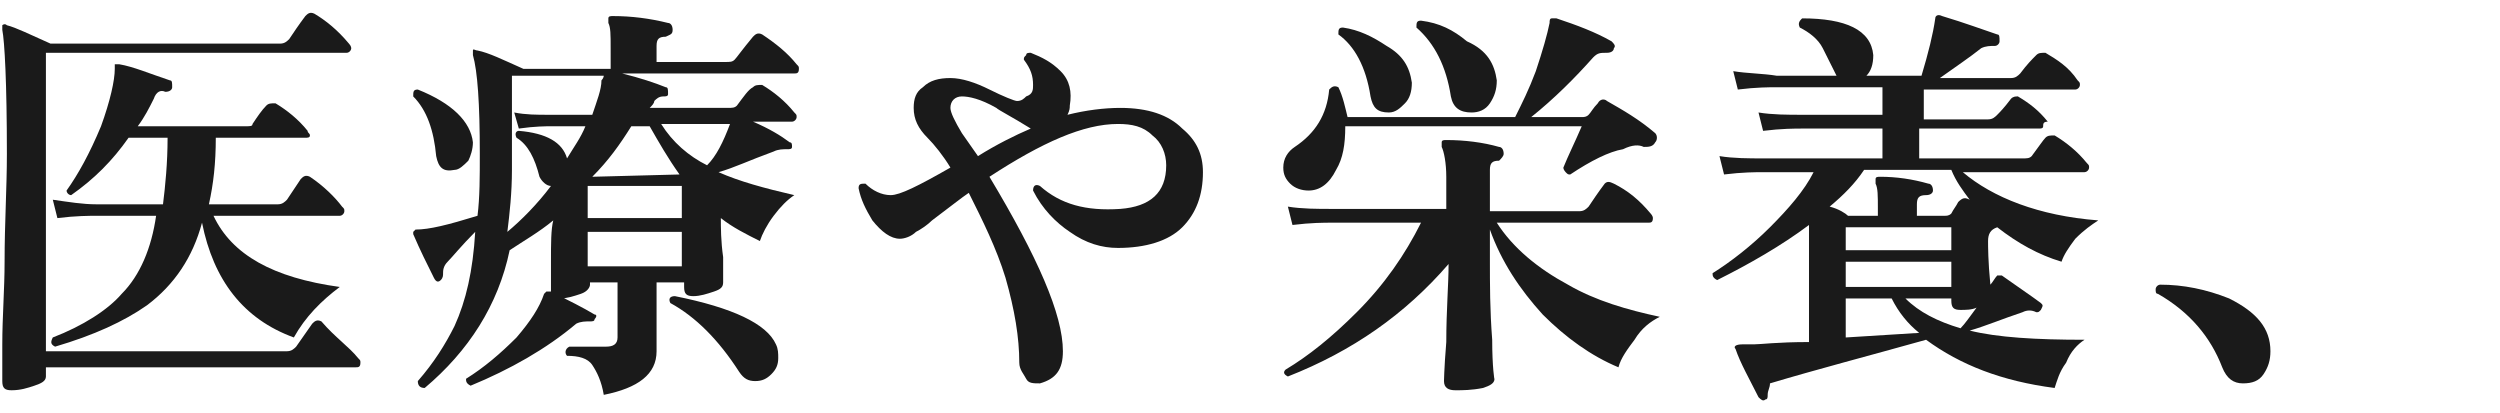<?xml version="1.0" encoding="utf-8"?>
<!-- Generator: Adobe Illustrator 28.0.0, SVG Export Plug-In . SVG Version: 6.00 Build 0)  -->
<svg version="1.1" id="_レイヤー_2" xmlns="http://www.w3.org/2000/svg" xmlns:xlink="http://www.w3.org/1999/xlink" x="0px"
	 y="0px" viewBox="0 0 108.9 18" style="enable-background:new 0 0 108.9 18;" xml:space="preserve">
<style type="text/css">
	.st0{fill:#1A1A1A;}
</style>
<g id="_レイヤー_1-2">
	<path class="st0" d="M15.6,15.6c0.1,0.1,0.1,0.1,0.1,0.2c0,0.2-0.1,0.2-0.2,0.2H2v0.4c0,0.2-0.2,0.3-0.5,0.4S0.9,17,0.5,17
		c-0.3,0-0.4-0.1-0.4-0.4l0-1.6c0-1.2,0.1-2.4,0.1-3.6c0-1.7,0.1-3.2,0.1-4.7c0-3.1-0.1-4.9-0.2-5.4c0-0.1,0-0.1,0-0.2
		c0,0,0.1-0.1,0.2,0c0.4,0.1,1,0.4,1.9,0.8h10c0.2,0,0.3-0.1,0.4-0.2c0.2-0.3,0.4-0.6,0.7-1c0.1-0.1,0.2-0.2,0.4-0.1
		c0.5,0.3,1,0.7,1.5,1.3c0.1,0.1,0.1,0.2,0.1,0.2c0,0.1-0.1,0.2-0.2,0.2H2v13h10.5c0.2,0,0.3-0.1,0.4-0.2l0.7-1
		c0.1-0.1,0.2-0.2,0.4-0.1C14.6,14.7,15.2,15.1,15.6,15.6L15.6,15.6z M14.9,9C15,9.1,15,9.1,15,9.2c0,0.1-0.1,0.2-0.2,0.2H9.3
		c0.8,1.7,2.6,2.7,5.5,3.1c-0.8,0.6-1.5,1.3-2,2.2c-2.2-0.8-3.5-2.5-4-5c-0.4,1.5-1.2,2.7-2.4,3.6c-1,0.7-2.3,1.3-4,1.8
		c-0.2-0.1-0.2-0.2-0.1-0.4c1.3-0.5,2.4-1.2,3-1.9c0.8-0.8,1.3-2,1.5-3.4H4.2c-0.3,0-0.9,0-1.7,0.1L2.3,8.7C3,8.8,3.6,8.9,4.2,8.9
		h2.9C7.2,8.1,7.3,7.1,7.3,6H5.6C4.9,7,4.1,7.8,3.1,8.5C3,8.5,2.9,8.4,2.9,8.3c0.5-0.7,1-1.6,1.5-2.8c0.4-1.1,0.6-2,0.6-2.5
		c0-0.1,0-0.1,0-0.2c0,0,0.1,0,0.2,0c0.6,0.1,1.3,0.4,2.2,0.7c0.1,0,0.1,0.1,0.1,0.3c0,0.1-0.1,0.2-0.3,0.2C7,3.9,6.8,4,6.7,4.3
		C6.5,4.7,6.3,5.1,6,5.5h4.7c0.2,0,0.3,0,0.3-0.1c0.2-0.3,0.4-0.6,0.6-0.8c0.1-0.1,0.2-0.1,0.4-0.1c0.5,0.3,1,0.7,1.4,1.2
		c0,0.1,0.1,0.1,0.1,0.2C13.5,6,13.4,6,13.3,6H9.4c0,1.1-0.1,2-0.3,2.9h3c0.2,0,0.3-0.1,0.4-0.2l0.6-0.9c0.1-0.1,0.2-0.2,0.4-0.1
		C14.1,8.1,14.6,8.6,14.9,9L14.9,9z"/>
	<path class="st0" d="M34.6,8.5c-0.3,0.2-0.6,0.5-0.9,0.9c-0.3,0.4-0.5,0.8-0.6,1.1c-0.6-0.3-1.2-0.6-1.7-1c0,0.4,0,1,0.1,1.7
		c0,0.7,0,1.1,0,1.1c0,0.2-0.1,0.3-0.4,0.4c-0.3,0.1-0.6,0.2-0.9,0.2c-0.3,0-0.4-0.1-0.4-0.4v-0.2h-1.2l0,3c0,1-0.8,1.6-2.3,1.9
		c-0.1-0.6-0.3-1-0.5-1.3c-0.2-0.3-0.6-0.4-1.1-0.4c-0.1-0.1-0.1-0.3,0.1-0.4c0.5,0,1,0,1.6,0c0.3,0,0.5-0.1,0.5-0.4v-2.4h-1.2v0.1
		c0,0.1-0.1,0.3-0.4,0.4s-0.6,0.2-0.9,0.2c-0.3,0-0.4-0.1-0.4-0.3c0,0,0-0.5,0-1.3c0-0.8,0-1.4,0.1-1.8c-0.6,0.5-1.3,0.9-1.9,1.3
		c-0.5,2.4-1.8,4.4-3.7,6c-0.2,0-0.3-0.1-0.3-0.3c0.7-0.8,1.2-1.6,1.6-2.4c0.5-1.1,0.8-2.4,0.9-4.1c-0.6,0.6-1,1.1-1.2,1.3
		c-0.2,0.2-0.2,0.4-0.2,0.5c0,0.1,0,0.2-0.1,0.3c-0.1,0.1-0.2,0.1-0.3-0.1c-0.3-0.6-0.6-1.2-0.9-1.9c0-0.1,0-0.1,0-0.1
		c0,0,0.1-0.1,0.1-0.1c0.6,0,1.4-0.2,2.7-0.6c0.1-0.8,0.1-1.7,0.1-2.7c0-2.2-0.1-3.6-0.3-4.3c0-0.1,0-0.1,0-0.2s0.1,0,0.2,0
		c0.5,0.1,1.1,0.4,2,0.8h3.8V2.1c0-0.6,0-0.9-0.1-1.1c0-0.1,0-0.2,0-0.2c0-0.1,0.1-0.1,0.2-0.1c0.8,0,1.6,0.1,2.4,0.3
		c0.1,0,0.2,0.1,0.2,0.3c0,0.2-0.1,0.2-0.3,0.3c-0.3,0-0.4,0.1-0.4,0.4v0.7h3c0.2,0,0.3,0,0.4-0.1c0.1-0.1,0.3-0.4,0.8-1
		c0.1-0.1,0.2-0.2,0.4-0.1c0.6,0.4,1.1,0.8,1.5,1.3c0.1,0.1,0.1,0.1,0.1,0.2c0,0.2-0.1,0.2-0.2,0.2h-7.5c0.8,0.2,1.4,0.4,1.9,0.6
		c0.1,0,0.1,0.1,0.1,0.3c0,0.1-0.1,0.1-0.2,0.1c-0.2,0-0.3,0.1-0.4,0.2c0,0.1-0.1,0.2-0.2,0.3h3.4c0.2,0,0.3,0,0.4-0.1
		c0.3-0.4,0.5-0.7,0.7-0.8c0.1-0.1,0.2-0.1,0.4-0.1c0.5,0.3,1,0.7,1.4,1.2c0.1,0.1,0.1,0.1,0.1,0.2c0,0.1-0.1,0.2-0.2,0.2h-1.7
		c0.7,0.3,1.2,0.6,1.6,0.9c0.1,0,0.1,0.1,0.1,0.2c0,0.1-0.1,0.1-0.2,0.1c-0.2,0-0.4,0-0.6,0.1C32.6,7,32,7.3,31.3,7.5
		C32.2,7.9,33.3,8.2,34.6,8.5L34.6,8.5z M20.6,6.2c0,0.3-0.1,0.6-0.2,0.8c-0.2,0.2-0.4,0.4-0.6,0.4c-0.5,0.1-0.7-0.1-0.8-0.6
		c-0.1-1.1-0.4-2-1-2.6c0-0.2,0-0.3,0.2-0.3C19.7,4.5,20.5,5.3,20.6,6.2L20.6,6.2z M25.9,13.9c0,0.1-0.1,0.1-0.2,0.1
		c-0.2,0-0.4,0-0.6,0.1c-1.3,1.1-2.9,2-4.6,2.7c-0.2-0.1-0.2-0.2-0.2-0.3c0.8-0.5,1.5-1.1,2.2-1.8c0.6-0.7,1-1.3,1.2-1.9
		c0,0,0.1-0.1,0.1-0.1c0.1,0,0.1,0,0.2,0c0.8,0.4,1.4,0.7,1.9,1C26,13.7,26,13.8,25.9,13.9L25.9,13.9z M26.3,3.3h-4v4.1
		c0,1-0.1,1.9-0.2,2.7c0.6-0.5,1.3-1.2,1.9-2c-0.2,0-0.4-0.2-0.5-0.4c-0.2-0.8-0.5-1.4-1-1.7c-0.1-0.2,0-0.3,0.1-0.3
		c1.2,0.1,1.9,0.5,2.1,1.2c0.3-0.5,0.6-0.9,0.8-1.4H24c-0.2,0-0.7,0-1.4,0.1l-0.2-0.7c0.5,0.1,1,0.1,1.5,0.1h1.9
		c0.2-0.6,0.4-1.1,0.4-1.5C26.3,3.4,26.3,3.3,26.3,3.3L26.3,3.3z M29.7,9.6V8.1h-4.1v1.4H29.7z M29.7,11.6v-1.5h-4.1v1.5H29.7z
		 M29.6,7.6c-0.5-0.7-0.9-1.4-1.3-2.1h-0.8c-0.5,0.8-1,1.5-1.7,2.2L29.6,7.6C29.5,7.6,29.6,7.6,29.6,7.6L29.6,7.6z M31.8,5.4h-3
		c0.5,0.8,1.2,1.4,2,1.8C31.2,6.8,31.5,6.2,31.8,5.4z M33.8,15c0.1,0.2,0.1,0.4,0.1,0.6c0,0.3-0.1,0.5-0.3,0.7
		c-0.2,0.2-0.4,0.3-0.7,0.3c-0.3,0-0.5-0.1-0.7-0.4c-0.9-1.4-1.9-2.4-3-3c-0.1-0.2,0-0.3,0.2-0.3C31.9,13.4,33.4,14.1,33.8,15
		L33.8,15z"/>
	<path class="st0" d="M52.4,7.5c0,1-0.3,1.8-0.9,2.4s-1.6,0.9-2.8,0.9c-0.7,0-1.4-0.2-2.1-0.7c-0.6-0.4-1.2-1-1.6-1.8
		c0-0.2,0.1-0.3,0.3-0.2c0.9,0.8,2,1.1,3.5,1c1.3-0.1,2-0.7,2-1.9c0-0.5-0.2-1-0.6-1.3c-0.4-0.4-0.9-0.5-1.5-0.5
		c-1.5,0-3.3,0.8-5.6,2.3c2.1,3.5,3.2,6,3.2,7.6c0,0.8-0.3,1.2-1,1.4c-0.3,0-0.5,0-0.6-0.2s-0.3-0.4-0.3-0.7c0-1.1-0.2-2.3-0.6-3.7
		c-0.4-1.3-1-2.5-1.6-3.7c-0.3,0.2-0.8,0.6-1.6,1.2c-0.2,0.2-0.5,0.4-0.7,0.5c-0.2,0.2-0.5,0.3-0.7,0.3c-0.4,0-0.8-0.3-1.2-0.8
		c-0.3-0.5-0.5-0.9-0.6-1.4c0-0.2,0.1-0.2,0.3-0.2c0.3,0.3,0.7,0.5,1.1,0.5c0.4,0,1.2-0.4,2.6-1.2c-0.3-0.5-0.7-1-1-1.3
		c-0.4-0.4-0.6-0.8-0.6-1.3c0-0.4,0.1-0.7,0.4-0.9c0.3-0.3,0.7-0.4,1.2-0.4c0.5,0,1.1,0.2,1.7,0.5s1.1,0.5,1.2,0.5
		c0.2,0,0.3-0.1,0.4-0.2C45,4.1,45,3.9,45,3.7c0-0.4-0.1-0.7-0.4-1.1c0-0.1,0-0.1,0.1-0.2c0-0.1,0.1-0.1,0.2-0.1
		c0.5,0.2,0.9,0.4,1.3,0.8c0.4,0.4,0.5,0.9,0.4,1.5c0,0.1,0,0.2-0.1,0.4c0.8-0.2,1.6-0.3,2.3-0.3c1.2,0,2.1,0.3,2.7,0.9
		C52.1,6.1,52.4,6.7,52.4,7.5L52.4,7.5z M44.9,5.6L44.9,5.6c-0.8-0.5-1.4-0.8-1.5-0.9c-0.7-0.4-1.2-0.5-1.5-0.5
		c-0.3,0-0.5,0.2-0.5,0.5c0,0.2,0.2,0.6,0.5,1.1c0.2,0.3,0.5,0.7,0.7,1C43.4,6.3,44.2,5.9,44.9,5.6L44.9,5.6z"/>
	<path class="st0" d="M72.3,13.8c-0.4,0.2-0.8,0.5-1.1,1c-0.3,0.4-0.6,0.8-0.7,1.2c-1.2-0.5-2.3-1.3-3.3-2.3c-1-1.1-1.8-2.3-2.3-3.7
		v1.3c0,1.1,0,2.2,0.1,3.5c0,1.2,0.1,1.8,0.1,1.7c0,0.2-0.2,0.3-0.5,0.4C64.1,17,63.7,17,63.4,17c-0.3,0-0.5-0.1-0.5-0.4
		c0,0.1,0-0.5,0.1-1.7c0-1.4,0.1-2.5,0.1-3.4c-1.9,2.2-4.2,3.8-7,4.9c-0.2-0.1-0.2-0.2-0.1-0.3c1-0.6,2-1.4,3.1-2.5
		c1.2-1.2,2.1-2.5,2.8-3.9H58c-0.3,0-0.9,0-1.7,0.1L56.1,9c0.6,0.1,1.3,0.1,1.9,0.1h5V7.7c0-0.6-0.1-1.1-0.2-1.3c0-0.1,0-0.1,0-0.2
		c0-0.1,0.1-0.1,0.2-0.1c0.8,0,1.6,0.1,2.3,0.3c0.1,0,0.2,0.1,0.2,0.3c0,0.1-0.1,0.2-0.2,0.3c-0.3,0-0.4,0.1-0.4,0.4v1.8h3.9
		c0.2,0,0.3-0.1,0.4-0.2c0.2-0.3,0.4-0.6,0.7-1C70,7.9,70.1,7.9,70.3,8c0.6,0.3,1.1,0.7,1.6,1.3C71.9,9.3,72,9.4,72,9.5
		c0,0.2-0.1,0.2-0.2,0.2h-6.6c0.7,1.1,1.8,2,3.1,2.7C69.5,13.1,70.9,13.5,72.3,13.8L72.3,13.8z M72.1,6.2c-0.1,0.2-0.3,0.2-0.5,0.2
		c-0.2-0.1-0.5-0.1-0.9,0.1c-0.6,0.1-1.4,0.5-2.3,1.1c-0.1,0-0.1,0-0.2-0.1c0,0-0.1-0.1-0.1-0.2c0.2-0.5,0.5-1.1,0.8-1.8H58.6
		c0,0.8-0.1,1.4-0.4,1.9C57.9,8,57.5,8.3,57,8.3c-0.3,0-0.6-0.1-0.8-0.3c-0.2-0.2-0.3-0.4-0.3-0.7c0-0.4,0.2-0.7,0.5-0.9
		c0.9-0.6,1.4-1.4,1.5-2.5c0.1-0.1,0.2-0.2,0.4-0.1c0.2,0.4,0.3,0.9,0.4,1.3H66c0.3-0.6,0.6-1.2,0.9-2c0.3-0.9,0.5-1.6,0.6-2.1
		c0-0.1,0-0.2,0.1-0.2c0,0,0.1,0,0.2,0c0.9,0.3,1.7,0.6,2.4,1c0.1,0.1,0.2,0.2,0.1,0.3c0,0.1-0.1,0.2-0.3,0.2c-0.3,0-0.4,0-0.6,0.2
		c-0.8,0.9-1.7,1.8-2.7,2.6h2.2c0.1,0,0.2,0,0.3-0.1c0.1-0.1,0.2-0.3,0.4-0.5c0.1-0.2,0.3-0.2,0.4-0.1c0.7,0.4,1.4,0.8,2.1,1.4
		C72.2,5.9,72.2,6.1,72.1,6.2L72.1,6.2z M61.5,3.6c0,0.4-0.1,0.7-0.3,0.9c-0.2,0.2-0.4,0.4-0.7,0.4c-0.5,0-0.7-0.2-0.8-0.7
		C59.5,2.9,59,2,58.3,1.5c0-0.2,0-0.3,0.2-0.3c0.7,0.1,1.3,0.4,1.9,0.8C61.1,2.4,61.4,2.9,61.5,3.6z M65.2,3.5c0,0.4-0.1,0.7-0.3,1
		s-0.5,0.4-0.8,0.4c-0.5,0-0.8-0.2-0.9-0.7c-0.2-1.3-0.7-2.3-1.5-3c0-0.2,0-0.3,0.2-0.3c0.8,0.1,1.4,0.4,2,0.9
		C64.8,2.2,65.1,2.8,65.2,3.5L65.2,3.5z"/>
	<path class="st0" d="M91.4,9.6c-0.3,0.2-0.6,0.4-1,0.8c-0.3,0.4-0.5,0.7-0.6,1c-1-0.3-1.9-0.8-2.8-1.5c-0.3,0.1-0.4,0.3-0.4,0.6
		c0,0.2,0,0.9,0.1,1.9c0.1-0.1,0.2-0.3,0.3-0.4c0,0,0.1,0,0.2,0c0.7,0.5,1.3,0.9,1.7,1.2c0.1,0.1,0.1,0.1,0,0.3
		c-0.1,0.1-0.1,0.1-0.2,0.1c-0.2-0.1-0.4-0.1-0.6,0c-0.9,0.3-1.6,0.6-2.3,0.8c1.2,0.3,2.9,0.4,5,0.4c-0.3,0.2-0.6,0.5-0.8,1
		c-0.3,0.4-0.4,0.8-0.5,1.1c-2.3-0.3-4.1-1-5.6-2.1c-2.5,0.7-4.8,1.3-6.8,1.9C77.1,16.9,77,17,77,17.2c0,0.1,0,0.2-0.1,0.2
		c-0.1,0.1-0.2,0-0.3-0.1c-0.4-0.8-0.8-1.5-1-2.1c-0.1-0.1,0-0.2,0.3-0.2h0.5c0.3,0,1-0.1,2.4-0.1v-4.4c0-0.2,0-0.5,0-0.7
		c-1.2,0.9-2.6,1.7-4,2.4c-0.2-0.1-0.2-0.2-0.2-0.3c0.8-0.5,1.7-1.2,2.5-2s1.5-1.6,1.9-2.4h-2.2c-0.3,0-0.9,0-1.7,0.1l-0.2-0.8
		c0.6,0.1,1.3,0.1,1.9,0.1h5.2V5.6h-3.5c-0.3,0-0.9,0-1.7,0.1l-0.2-0.8c0.6,0.1,1.3,0.1,1.9,0.1h3.5V3.8h-4.6c-0.3,0-0.9,0-1.7,0.1
		l-0.2-0.8c0.6,0.1,1.3,0.1,1.9,0.2H80c-0.2-0.4-0.4-0.8-0.6-1.2c-0.2-0.4-0.6-0.7-1-0.9c-0.1-0.2,0-0.3,0.1-0.4
		c1.9,0,3,0.5,3.1,1.6c0,0.4-0.1,0.7-0.3,0.9h2.4c0.3-1,0.5-1.8,0.6-2.5c0-0.1,0.1-0.2,0.3-0.1c1,0.3,1.8,0.6,2.4,0.8
		c0.1,0,0.1,0.1,0.1,0.3c0,0.1-0.1,0.2-0.2,0.2c-0.2,0-0.4,0-0.6,0.1c-0.5,0.4-1.1,0.8-1.8,1.3h3.1c0.2,0,0.3-0.1,0.4-0.2
		c0.3-0.4,0.5-0.6,0.7-0.8c0.1-0.1,0.2-0.1,0.4-0.1c0.5,0.3,1,0.6,1.4,1.2c0.1,0.1,0.1,0.1,0.1,0.2c0,0.1-0.1,0.2-0.2,0.2h-6.6v1.3
		h2.8c0.2,0,0.3-0.1,0.4-0.2c0.1-0.1,0.3-0.3,0.6-0.7c0.1-0.1,0.2-0.1,0.3-0.1c0.5,0.3,0.9,0.6,1.3,1.1C89,5.3,89,5.4,89,5.5
		c0,0.1-0.1,0.1-0.2,0.1h-5.2v1.3h4.5c0.2,0,0.3,0,0.4-0.1c0.3-0.4,0.5-0.7,0.6-0.8c0.1-0.1,0.2-0.1,0.4-0.1c0.5,0.3,1,0.7,1.4,1.2
		c0.1,0.1,0.1,0.1,0.1,0.2c0,0.1-0.1,0.2-0.2,0.2h-5.3C86.8,8.6,88.8,9.4,91.4,9.6L91.4,9.6z M85.8,8.7c-0.3-0.4-0.6-0.8-0.8-1.3
		h-3.8C80.8,8,80.3,8.5,79.7,9c0.4,0.1,0.7,0.3,0.8,0.4h1.3V9.1c0-0.6,0-0.9-0.1-1.1c0-0.1,0-0.1,0-0.2c0-0.1,0.1-0.1,0.2-0.1
		c0.7,0,1.4,0.1,2.1,0.3c0.1,0,0.2,0.1,0.2,0.3c0,0.1-0.1,0.2-0.3,0.2c-0.3,0-0.4,0.1-0.4,0.4v0.5h1.2c0.1,0,0.2,0,0.3-0.1
		c0.1-0.2,0.2-0.3,0.3-0.5C85.5,8.6,85.6,8.6,85.8,8.7L85.8,8.7L85.8,8.7z M85,10.9v-1h-4.6v1H85z M85,12.5v-1.1h-4.6v1.1H85z
		 M83.6,14.5c-0.5-0.4-0.9-0.9-1.2-1.5h-2v1.7C80.4,14.7,83.6,14.5,83.6,14.5z M86.1,13.4c-0.2,0.1-0.5,0.1-0.7,0.1
		c-0.3,0-0.4-0.1-0.4-0.4v-0.1H83c0.6,0.6,1.4,1,2.4,1.3C85.6,14.1,85.8,13.8,86.1,13.4L86.1,13.4z"/>
	<path class="st0" d="M98.9,15.3c0,0.4-0.1,0.7-0.3,1c-0.2,0.3-0.5,0.4-0.9,0.4c-0.4,0-0.7-0.2-0.9-0.7c-0.5-1.3-1.4-2.4-2.8-3.2
		c-0.1,0-0.1-0.1-0.1-0.2c0-0.1,0.1-0.2,0.2-0.2c1,0,2,0.2,3,0.6C98.3,13.6,98.9,14.3,98.9,15.3L98.9,15.3z"/>
</g>
</svg>

